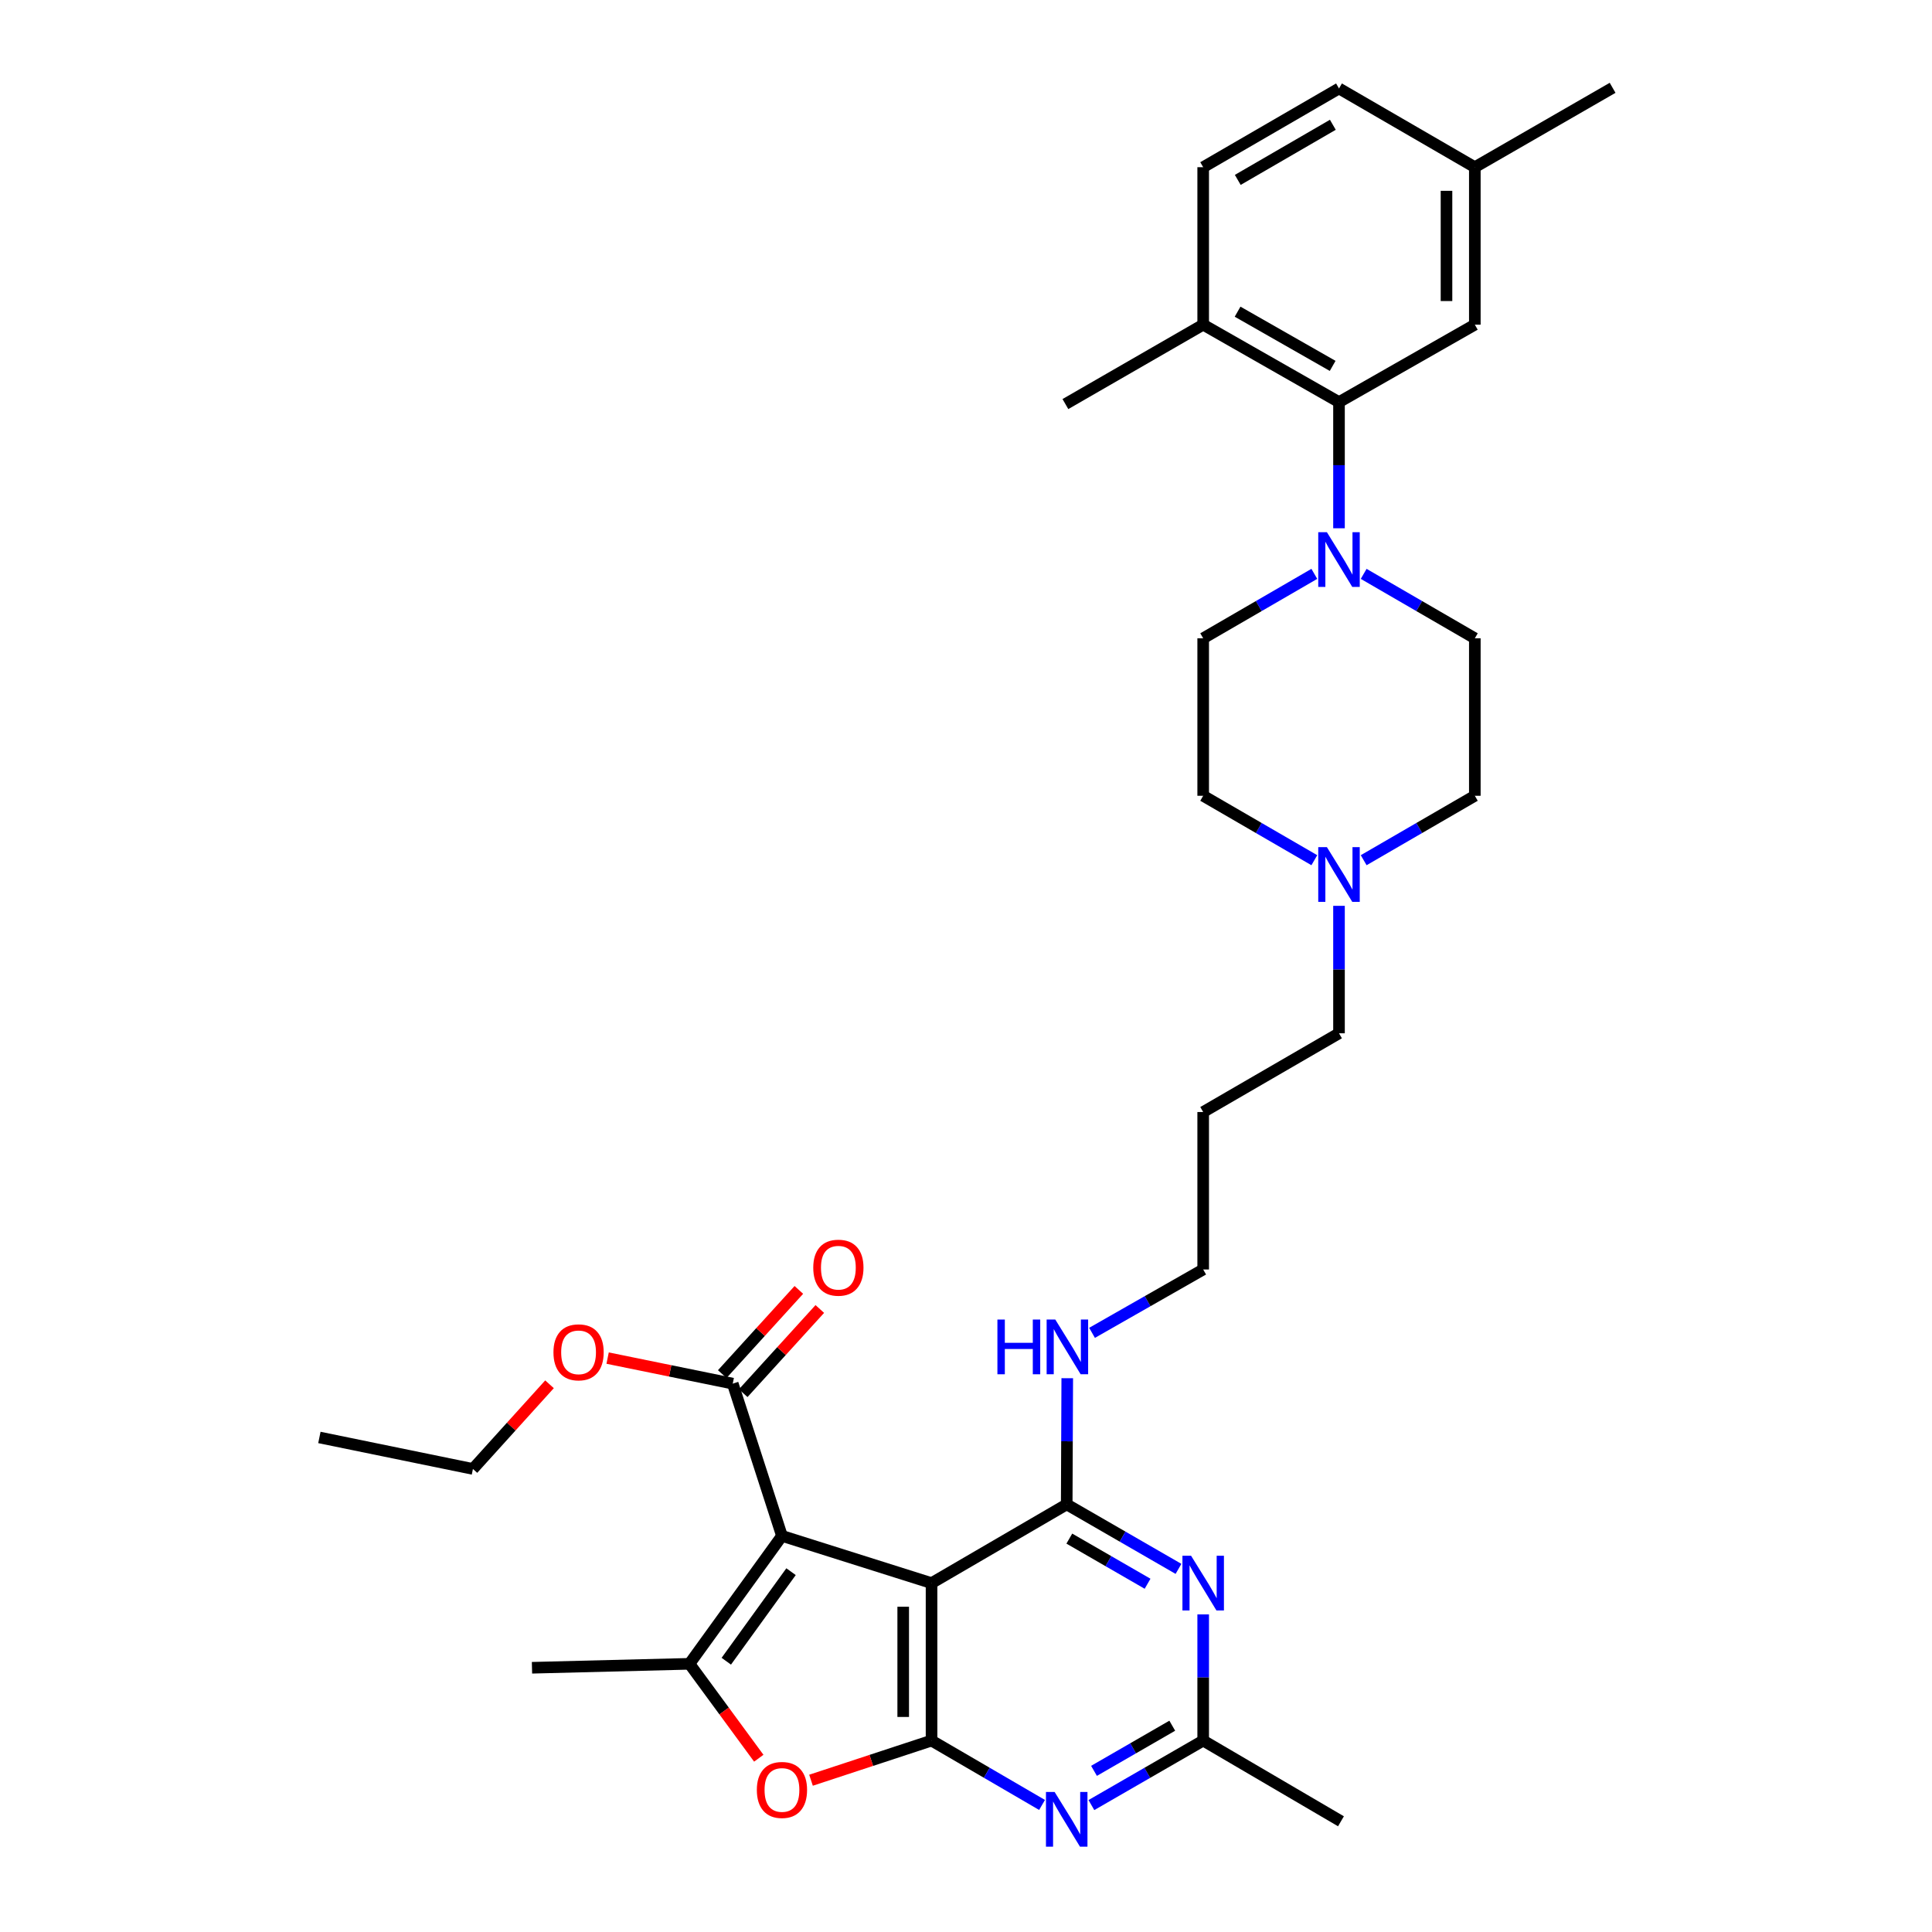 <?xml version='1.0' encoding='iso-8859-1'?>
<svg version='1.1' baseProfile='full'
              xmlns='http://www.w3.org/2000/svg'
                      xmlns:rdkit='http://www.rdkit.org/xml'
                      xmlns:xlink='http://www.w3.org/1999/xlink'
                  xml:space='preserve'
width='1000px' height='1000px' viewBox='0 0 1000 1000'>
<!-- END OF HEADER -->
<rect style='opacity:1.0;fill:#FFFFFF;stroke:none' width='1000' height='1000' x='0' y='0'> </rect>
<path class='bond-0' d='M 404.739,794.971 L 482.165,819.421' style='fill:none;fill-rule:evenodd;stroke:#000000;stroke-width:6px;stroke-linecap:butt;stroke-linejoin:miter;stroke-opacity:1' />
<path class='bond-2' d='M 404.739,794.971 L 356.864,861.186' style='fill:none;fill-rule:evenodd;stroke:#000000;stroke-width:6px;stroke-linecap:butt;stroke-linejoin:miter;stroke-opacity:1' />
<path class='bond-2' d='M 409.442,813.496 L 375.93,859.846' style='fill:none;fill-rule:evenodd;stroke:#000000;stroke-width:6px;stroke-linecap:butt;stroke-linejoin:miter;stroke-opacity:1' />
<path class='bond-8' d='M 404.739,794.971 L 379.262,716.168' style='fill:none;fill-rule:evenodd;stroke:#000000;stroke-width:6px;stroke-linecap:butt;stroke-linejoin:miter;stroke-opacity:1' />
<path class='bond-1' d='M 482.165,819.421 L 482.165,900.921' style='fill:none;fill-rule:evenodd;stroke:#000000;stroke-width:6px;stroke-linecap:butt;stroke-linejoin:miter;stroke-opacity:1' />
<path class='bond-1' d='M 467.499,831.646 L 467.499,888.696' style='fill:none;fill-rule:evenodd;stroke:#000000;stroke-width:6px;stroke-linecap:butt;stroke-linejoin:miter;stroke-opacity:1' />
<path class='bond-3' d='M 482.165,819.421 L 552.128,778.667' style='fill:none;fill-rule:evenodd;stroke:#000000;stroke-width:6px;stroke-linecap:butt;stroke-linejoin:miter;stroke-opacity:1' />
<path class='bond-5' d='M 482.165,900.921 L 510.764,917.58' style='fill:none;fill-rule:evenodd;stroke:#000000;stroke-width:6px;stroke-linecap:butt;stroke-linejoin:miter;stroke-opacity:1' />
<path class='bond-5' d='M 510.764,917.58 L 539.364,934.24' style='fill:none;fill-rule:evenodd;stroke:#0000FF;stroke-width:6px;stroke-linecap:butt;stroke-linejoin:miter;stroke-opacity:1' />
<path class='bond-33' d='M 482.165,900.921 L 450.971,911.182' style='fill:none;fill-rule:evenodd;stroke:#000000;stroke-width:6px;stroke-linecap:butt;stroke-linejoin:miter;stroke-opacity:1' />
<path class='bond-33' d='M 450.971,911.182 L 419.777,921.444' style='fill:none;fill-rule:evenodd;stroke:#FF0000;stroke-width:6px;stroke-linecap:butt;stroke-linejoin:miter;stroke-opacity:1' />
<path class='bond-4' d='M 356.864,861.186 L 374.802,885.617' style='fill:none;fill-rule:evenodd;stroke:#000000;stroke-width:6px;stroke-linecap:butt;stroke-linejoin:miter;stroke-opacity:1' />
<path class='bond-4' d='M 374.802,885.617 L 392.74,910.048' style='fill:none;fill-rule:evenodd;stroke:#FF0000;stroke-width:6px;stroke-linecap:butt;stroke-linejoin:miter;stroke-opacity:1' />
<path class='bond-23' d='M 356.864,861.186 L 275.356,863.231' style='fill:none;fill-rule:evenodd;stroke:#000000;stroke-width:6px;stroke-linecap:butt;stroke-linejoin:miter;stroke-opacity:1' />
<path class='bond-6' d='M 552.128,778.667 L 581.058,795.358' style='fill:none;fill-rule:evenodd;stroke:#000000;stroke-width:6px;stroke-linecap:butt;stroke-linejoin:miter;stroke-opacity:1' />
<path class='bond-6' d='M 581.058,795.358 L 609.988,812.049' style='fill:none;fill-rule:evenodd;stroke:#0000FF;stroke-width:6px;stroke-linecap:butt;stroke-linejoin:miter;stroke-opacity:1' />
<path class='bond-6' d='M 553.478,796.378 L 573.729,808.061' style='fill:none;fill-rule:evenodd;stroke:#000000;stroke-width:6px;stroke-linecap:butt;stroke-linejoin:miter;stroke-opacity:1' />
<path class='bond-6' d='M 573.729,808.061 L 593.98,819.745' style='fill:none;fill-rule:evenodd;stroke:#0000FF;stroke-width:6px;stroke-linecap:butt;stroke-linejoin:miter;stroke-opacity:1' />
<path class='bond-16' d='M 552.128,778.667 L 552.268,746.012' style='fill:none;fill-rule:evenodd;stroke:#000000;stroke-width:6px;stroke-linecap:butt;stroke-linejoin:miter;stroke-opacity:1' />
<path class='bond-16' d='M 552.268,746.012 L 552.409,713.357' style='fill:none;fill-rule:evenodd;stroke:#0000FF;stroke-width:6px;stroke-linecap:butt;stroke-linejoin:miter;stroke-opacity:1' />
<path class='bond-34' d='M 564.907,934.303 L 593.837,917.612' style='fill:none;fill-rule:evenodd;stroke:#0000FF;stroke-width:6px;stroke-linecap:butt;stroke-linejoin:miter;stroke-opacity:1' />
<path class='bond-34' d='M 593.837,917.612 L 622.767,900.921' style='fill:none;fill-rule:evenodd;stroke:#000000;stroke-width:6px;stroke-linecap:butt;stroke-linejoin:miter;stroke-opacity:1' />
<path class='bond-34' d='M 566.257,916.592 L 586.508,904.909' style='fill:none;fill-rule:evenodd;stroke:#0000FF;stroke-width:6px;stroke-linecap:butt;stroke-linejoin:miter;stroke-opacity:1' />
<path class='bond-34' d='M 586.508,904.909 L 606.759,893.225' style='fill:none;fill-rule:evenodd;stroke:#000000;stroke-width:6px;stroke-linecap:butt;stroke-linejoin:miter;stroke-opacity:1' />
<path class='bond-9' d='M 622.767,835.619 L 622.767,868.27' style='fill:none;fill-rule:evenodd;stroke:#0000FF;stroke-width:6px;stroke-linecap:butt;stroke-linejoin:miter;stroke-opacity:1' />
<path class='bond-9' d='M 622.767,868.27 L 622.767,900.921' style='fill:none;fill-rule:evenodd;stroke:#000000;stroke-width:6px;stroke-linecap:butt;stroke-linejoin:miter;stroke-opacity:1' />
<path class='bond-7' d='M 705.836,297.031 L 734.602,313.707' style='fill:none;fill-rule:evenodd;stroke:#0000FF;stroke-width:6px;stroke-linecap:butt;stroke-linejoin:miter;stroke-opacity:1' />
<path class='bond-7' d='M 734.602,313.707 L 763.369,330.382' style='fill:none;fill-rule:evenodd;stroke:#000000;stroke-width:6px;stroke-linecap:butt;stroke-linejoin:miter;stroke-opacity:1' />
<path class='bond-10' d='M 693.064,273.431 L 693.064,240.784' style='fill:none;fill-rule:evenodd;stroke:#0000FF;stroke-width:6px;stroke-linecap:butt;stroke-linejoin:miter;stroke-opacity:1' />
<path class='bond-10' d='M 693.064,240.784 L 693.064,208.136' style='fill:none;fill-rule:evenodd;stroke:#000000;stroke-width:6px;stroke-linecap:butt;stroke-linejoin:miter;stroke-opacity:1' />
<path class='bond-35' d='M 680.293,297.032 L 651.53,313.707' style='fill:none;fill-rule:evenodd;stroke:#0000FF;stroke-width:6px;stroke-linecap:butt;stroke-linejoin:miter;stroke-opacity:1' />
<path class='bond-35' d='M 651.53,313.707 L 622.767,330.382' style='fill:none;fill-rule:evenodd;stroke:#000000;stroke-width:6px;stroke-linecap:butt;stroke-linejoin:miter;stroke-opacity:1' />
<path class='bond-17' d='M 384.685,721.102 L 404.509,699.315' style='fill:none;fill-rule:evenodd;stroke:#000000;stroke-width:6px;stroke-linecap:butt;stroke-linejoin:miter;stroke-opacity:1' />
<path class='bond-17' d='M 404.509,699.315 L 424.332,677.527' style='fill:none;fill-rule:evenodd;stroke:#FF0000;stroke-width:6px;stroke-linecap:butt;stroke-linejoin:miter;stroke-opacity:1' />
<path class='bond-17' d='M 373.838,711.233 L 393.661,689.445' style='fill:none;fill-rule:evenodd;stroke:#000000;stroke-width:6px;stroke-linecap:butt;stroke-linejoin:miter;stroke-opacity:1' />
<path class='bond-17' d='M 393.661,689.445 L 413.485,667.657' style='fill:none;fill-rule:evenodd;stroke:#FF0000;stroke-width:6px;stroke-linecap:butt;stroke-linejoin:miter;stroke-opacity:1' />
<path class='bond-21' d='M 379.262,716.168 L 346.881,709.559' style='fill:none;fill-rule:evenodd;stroke:#000000;stroke-width:6px;stroke-linecap:butt;stroke-linejoin:miter;stroke-opacity:1' />
<path class='bond-21' d='M 346.881,709.559 L 314.501,702.95' style='fill:none;fill-rule:evenodd;stroke:#FF0000;stroke-width:6px;stroke-linecap:butt;stroke-linejoin:miter;stroke-opacity:1' />
<path class='bond-27' d='M 622.767,900.921 L 694.082,942.694' style='fill:none;fill-rule:evenodd;stroke:#000000;stroke-width:6px;stroke-linecap:butt;stroke-linejoin:miter;stroke-opacity:1' />
<path class='bond-12' d='M 693.064,208.136 L 622.767,168.05' style='fill:none;fill-rule:evenodd;stroke:#000000;stroke-width:6px;stroke-linecap:butt;stroke-linejoin:miter;stroke-opacity:1' />
<path class='bond-12' d='M 689.784,189.384 L 640.576,161.324' style='fill:none;fill-rule:evenodd;stroke:#000000;stroke-width:6px;stroke-linecap:butt;stroke-linejoin:miter;stroke-opacity:1' />
<path class='bond-13' d='M 693.064,208.136 L 763.369,168.05' style='fill:none;fill-rule:evenodd;stroke:#000000;stroke-width:6px;stroke-linecap:butt;stroke-linejoin:miter;stroke-opacity:1' />
<path class='bond-11' d='M 693.064,468.858 L 693.064,501.843' style='fill:none;fill-rule:evenodd;stroke:#0000FF;stroke-width:6px;stroke-linecap:butt;stroke-linejoin:miter;stroke-opacity:1' />
<path class='bond-11' d='M 693.064,501.843 L 693.064,534.828' style='fill:none;fill-rule:evenodd;stroke:#000000;stroke-width:6px;stroke-linecap:butt;stroke-linejoin:miter;stroke-opacity:1' />
<path class='bond-19' d='M 680.293,445.24 L 651.53,428.565' style='fill:none;fill-rule:evenodd;stroke:#0000FF;stroke-width:6px;stroke-linecap:butt;stroke-linejoin:miter;stroke-opacity:1' />
<path class='bond-19' d='M 651.53,428.565 L 622.767,411.89' style='fill:none;fill-rule:evenodd;stroke:#000000;stroke-width:6px;stroke-linecap:butt;stroke-linejoin:miter;stroke-opacity:1' />
<path class='bond-20' d='M 705.836,445.24 L 734.602,428.565' style='fill:none;fill-rule:evenodd;stroke:#0000FF;stroke-width:6px;stroke-linecap:butt;stroke-linejoin:miter;stroke-opacity:1' />
<path class='bond-20' d='M 734.602,428.565 L 763.369,411.89' style='fill:none;fill-rule:evenodd;stroke:#000000;stroke-width:6px;stroke-linecap:butt;stroke-linejoin:miter;stroke-opacity:1' />
<path class='bond-18' d='M 622.767,168.05 L 622.767,86.543' style='fill:none;fill-rule:evenodd;stroke:#000000;stroke-width:6px;stroke-linecap:butt;stroke-linejoin:miter;stroke-opacity:1' />
<path class='bond-29' d='M 622.767,168.05 L 551.452,209.147' style='fill:none;fill-rule:evenodd;stroke:#000000;stroke-width:6px;stroke-linecap:butt;stroke-linejoin:miter;stroke-opacity:1' />
<path class='bond-22' d='M 763.369,168.05 L 763.369,86.543' style='fill:none;fill-rule:evenodd;stroke:#000000;stroke-width:6px;stroke-linecap:butt;stroke-linejoin:miter;stroke-opacity:1' />
<path class='bond-22' d='M 748.703,155.824 L 748.703,98.769' style='fill:none;fill-rule:evenodd;stroke:#000000;stroke-width:6px;stroke-linecap:butt;stroke-linejoin:miter;stroke-opacity:1' />
<path class='bond-14' d='M 622.767,330.382 L 622.767,411.89' style='fill:none;fill-rule:evenodd;stroke:#000000;stroke-width:6px;stroke-linecap:butt;stroke-linejoin:miter;stroke-opacity:1' />
<path class='bond-15' d='M 763.369,330.382 L 763.369,411.89' style='fill:none;fill-rule:evenodd;stroke:#000000;stroke-width:6px;stroke-linecap:butt;stroke-linejoin:miter;stroke-opacity:1' />
<path class='bond-28' d='M 565.241,689.882 L 594.004,673.482' style='fill:none;fill-rule:evenodd;stroke:#0000FF;stroke-width:6px;stroke-linecap:butt;stroke-linejoin:miter;stroke-opacity:1' />
<path class='bond-28' d='M 594.004,673.482 L 622.767,657.082' style='fill:none;fill-rule:evenodd;stroke:#000000;stroke-width:6px;stroke-linecap:butt;stroke-linejoin:miter;stroke-opacity:1' />
<path class='bond-36' d='M 622.767,86.543 L 693.064,45.789' style='fill:none;fill-rule:evenodd;stroke:#000000;stroke-width:6px;stroke-linecap:butt;stroke-linejoin:miter;stroke-opacity:1' />
<path class='bond-36' d='M 640.667,93.117 L 689.875,64.589' style='fill:none;fill-rule:evenodd;stroke:#000000;stroke-width:6px;stroke-linecap:butt;stroke-linejoin:miter;stroke-opacity:1' />
<path class='bond-30' d='M 284.427,716.505 L 264.607,738.416' style='fill:none;fill-rule:evenodd;stroke:#FF0000;stroke-width:6px;stroke-linecap:butt;stroke-linejoin:miter;stroke-opacity:1' />
<path class='bond-30' d='M 264.607,738.416 L 244.787,760.327' style='fill:none;fill-rule:evenodd;stroke:#000000;stroke-width:6px;stroke-linecap:butt;stroke-linejoin:miter;stroke-opacity:1' />
<path class='bond-24' d='M 763.369,86.543 L 693.064,45.789' style='fill:none;fill-rule:evenodd;stroke:#000000;stroke-width:6px;stroke-linecap:butt;stroke-linejoin:miter;stroke-opacity:1' />
<path class='bond-31' d='M 763.369,86.543 L 834.684,45.455' style='fill:none;fill-rule:evenodd;stroke:#000000;stroke-width:6px;stroke-linecap:butt;stroke-linejoin:miter;stroke-opacity:1' />
<path class='bond-25' d='M 693.064,534.828 L 622.767,575.582' style='fill:none;fill-rule:evenodd;stroke:#000000;stroke-width:6px;stroke-linecap:butt;stroke-linejoin:miter;stroke-opacity:1' />
<path class='bond-26' d='M 622.767,575.582 L 622.767,657.082' style='fill:none;fill-rule:evenodd;stroke:#000000;stroke-width:6px;stroke-linecap:butt;stroke-linejoin:miter;stroke-opacity:1' />
<path class='bond-32' d='M 244.787,760.327 L 165.316,744.024' style='fill:none;fill-rule:evenodd;stroke:#000000;stroke-width:6px;stroke-linecap:butt;stroke-linejoin:miter;stroke-opacity:1' />
<path  class='atom-5' d='M 391.739 926.47
Q 391.739 919.67, 395.099 915.87
Q 398.459 912.07, 404.739 912.07
Q 411.019 912.07, 414.379 915.87
Q 417.739 919.67, 417.739 926.47
Q 417.739 933.35, 414.339 937.27
Q 410.939 941.15, 404.739 941.15
Q 398.499 941.15, 395.099 937.27
Q 391.739 933.39, 391.739 926.47
M 404.739 937.95
Q 409.059 937.95, 411.379 935.07
Q 413.739 932.15, 413.739 926.47
Q 413.739 920.91, 411.379 918.11
Q 409.059 915.27, 404.739 915.27
Q 400.419 915.27, 398.059 918.07
Q 395.739 920.87, 395.739 926.47
Q 395.739 932.19, 398.059 935.07
Q 400.419 937.95, 404.739 937.95
' fill='#FF0000'/>
<path  class='atom-6' d='M 545.868 927.515
L 555.148 942.515
Q 556.068 943.995, 557.548 946.675
Q 559.028 949.355, 559.108 949.515
L 559.108 927.515
L 562.868 927.515
L 562.868 955.835
L 558.988 955.835
L 549.028 939.435
Q 547.868 937.515, 546.628 935.315
Q 545.428 933.115, 545.068 932.435
L 545.068 955.835
L 541.388 955.835
L 541.388 927.515
L 545.868 927.515
' fill='#0000FF'/>
<path  class='atom-7' d='M 616.507 805.261
L 625.787 820.261
Q 626.707 821.741, 628.187 824.421
Q 629.667 827.101, 629.747 827.261
L 629.747 805.261
L 633.507 805.261
L 633.507 833.581
L 629.627 833.581
L 619.667 817.181
Q 618.507 815.261, 617.267 813.061
Q 616.067 810.861, 615.707 810.181
L 615.707 833.581
L 612.027 833.581
L 612.027 805.261
L 616.507 805.261
' fill='#0000FF'/>
<path  class='atom-8' d='M 686.804 275.468
L 696.084 290.468
Q 697.004 291.948, 698.484 294.628
Q 699.964 297.308, 700.044 297.468
L 700.044 275.468
L 703.804 275.468
L 703.804 303.788
L 699.924 303.788
L 689.964 287.388
Q 688.804 285.468, 687.564 283.268
Q 686.364 281.068, 686.004 280.388
L 686.004 303.788
L 682.324 303.788
L 682.324 275.468
L 686.804 275.468
' fill='#0000FF'/>
<path  class='atom-12' d='M 686.804 438.484
L 696.084 453.484
Q 697.004 454.964, 698.484 457.644
Q 699.964 460.324, 700.044 460.484
L 700.044 438.484
L 703.804 438.484
L 703.804 466.804
L 699.924 466.804
L 689.964 450.404
Q 688.804 448.484, 687.564 446.284
Q 686.364 444.084, 686.004 443.404
L 686.004 466.804
L 682.324 466.804
L 682.324 438.484
L 686.804 438.484
' fill='#0000FF'/>
<path  class='atom-17' d='M 516.258 682.999
L 520.098 682.999
L 520.098 695.039
L 534.578 695.039
L 534.578 682.999
L 538.418 682.999
L 538.418 711.319
L 534.578 711.319
L 534.578 698.239
L 520.098 698.239
L 520.098 711.319
L 516.258 711.319
L 516.258 682.999
' fill='#0000FF'/>
<path  class='atom-17' d='M 546.218 682.999
L 555.498 697.999
Q 556.418 699.479, 557.898 702.159
Q 559.378 704.839, 559.458 704.999
L 559.458 682.999
L 563.218 682.999
L 563.218 711.319
L 559.338 711.319
L 549.378 694.919
Q 548.218 692.999, 546.978 690.799
Q 545.778 688.599, 545.418 687.919
L 545.418 711.319
L 541.738 711.319
L 541.738 682.999
L 546.218 682.999
' fill='#0000FF'/>
<path  class='atom-18' d='M 420.94 656.151
Q 420.94 649.351, 424.3 645.551
Q 427.66 641.751, 433.94 641.751
Q 440.22 641.751, 443.58 645.551
Q 446.94 649.351, 446.94 656.151
Q 446.94 663.031, 443.54 666.951
Q 440.14 670.831, 433.94 670.831
Q 427.7 670.831, 424.3 666.951
Q 420.94 663.071, 420.94 656.151
M 433.94 667.631
Q 438.26 667.631, 440.58 664.751
Q 442.94 661.831, 442.94 656.151
Q 442.94 650.591, 440.58 647.791
Q 438.26 644.951, 433.94 644.951
Q 429.62 644.951, 427.26 647.751
Q 424.94 650.551, 424.94 656.151
Q 424.94 661.871, 427.26 664.751
Q 429.62 667.631, 433.94 667.631
' fill='#FF0000'/>
<path  class='atom-22' d='M 286.465 699.961
Q 286.465 693.161, 289.825 689.361
Q 293.185 685.561, 299.465 685.561
Q 305.745 685.561, 309.105 689.361
Q 312.465 693.161, 312.465 699.961
Q 312.465 706.841, 309.065 710.761
Q 305.665 714.641, 299.465 714.641
Q 293.225 714.641, 289.825 710.761
Q 286.465 706.881, 286.465 699.961
M 299.465 711.441
Q 303.785 711.441, 306.105 708.561
Q 308.465 705.641, 308.465 699.961
Q 308.465 694.401, 306.105 691.601
Q 303.785 688.761, 299.465 688.761
Q 295.145 688.761, 292.785 691.561
Q 290.465 694.361, 290.465 699.961
Q 290.465 705.681, 292.785 708.561
Q 295.145 711.441, 299.465 711.441
' fill='#FF0000'/>
</svg>
